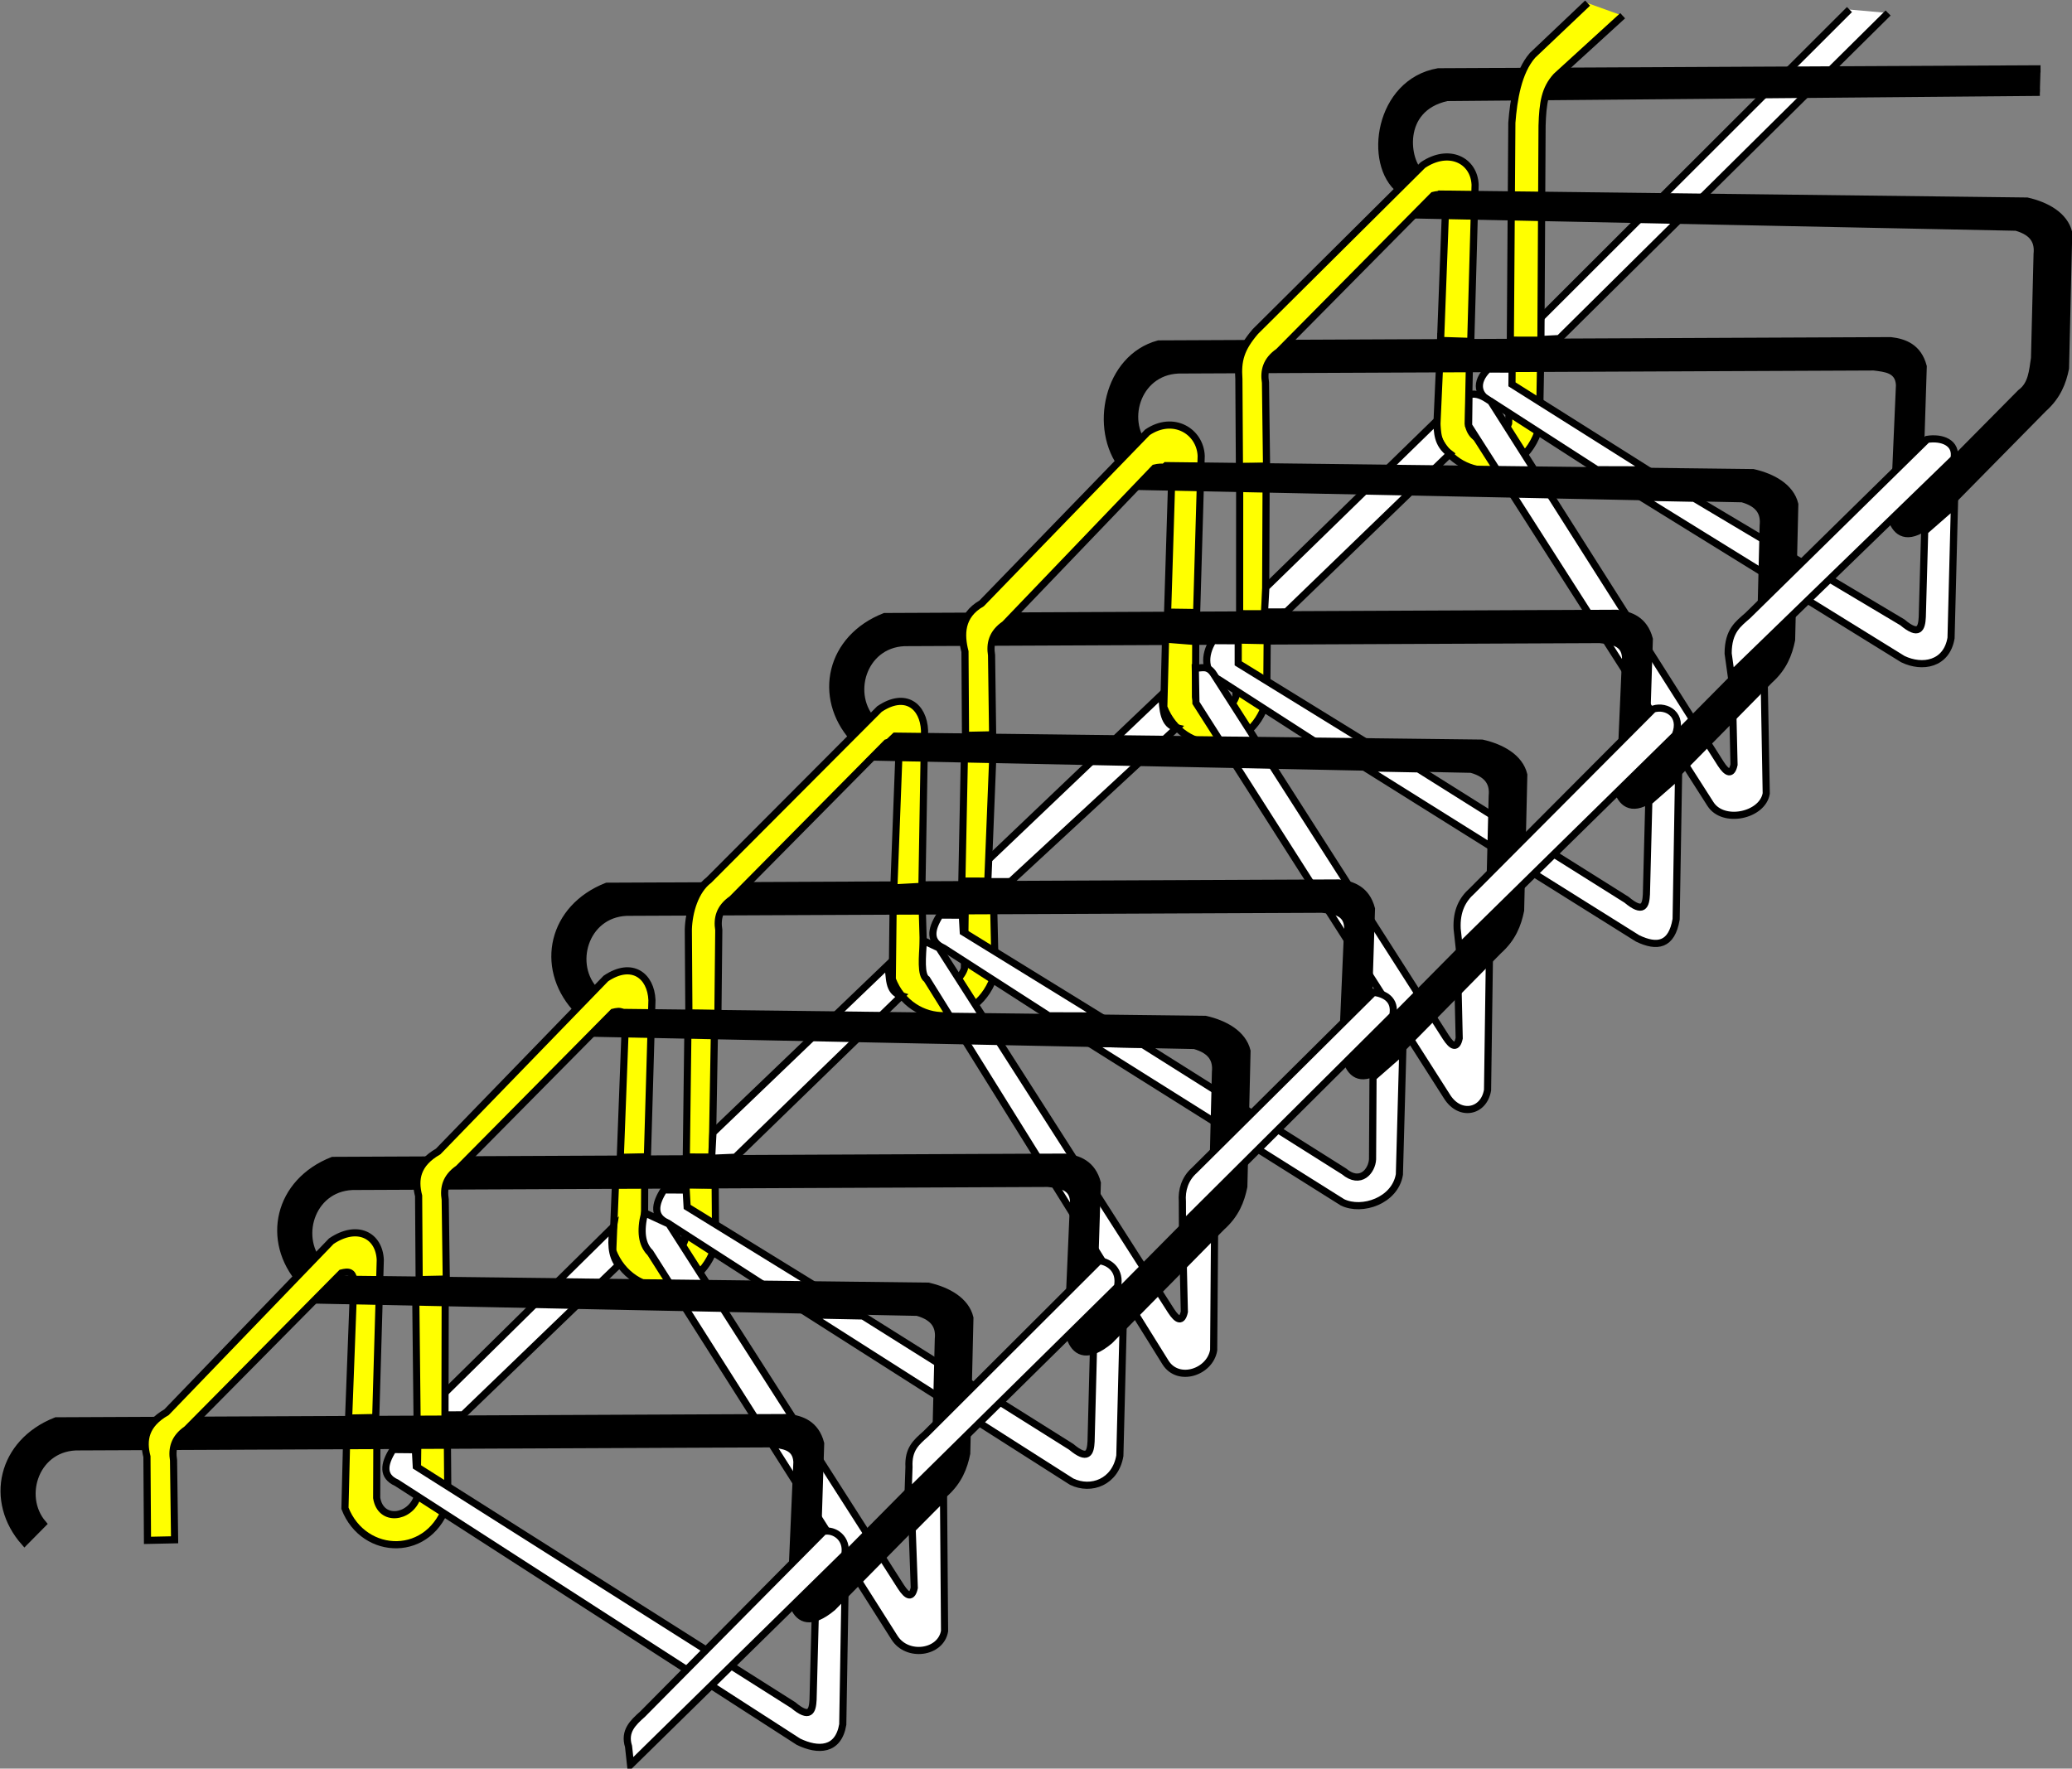 <?xml version="1.0" encoding="UTF-8" standalone="no"?>
<!-- Created with Inkscape (http://www.inkscape.org/) -->

<svg
   xmlns:dc="http://purl.org/dc/elements/1.1/"
   xmlns:cc="http://creativecommons.org/ns#"
   xmlns:rdf="http://www.w3.org/1999/02/22-rdf-syntax-ns#"
   xmlns:svg="http://www.w3.org/2000/svg"
   xmlns="http://www.w3.org/2000/svg"
   xmlns:sodipodi="http://sodipodi.sourceforge.net/DTD/sodipodi-0.dtd"
   xmlns:inkscape="http://www.inkscape.org/namespaces/inkscape"
   height="672.739"
   width="787.912"
   id="svg2206"
   sodipodi:version="0.32"
   inkscape:version="0.48.3.1 r9886"
   sodipodi:modified="true"
   version="1.0"
   sodipodi:docname="Overlock_trzynitkowy.SVG">
  <rect width="100%" height="100%" fill="#808080" stroke="none"/>
  <defs
     id="defs2208" />
  <sodipodi:namedview
     id="base"
     pagecolor="#ffffff"
     bordercolor="#666666"
     borderopacity="1.0"
     inkscape:pageopacity="0.0"
     inkscape:pageshadow="2"
     inkscape:cx="495.597"
     inkscape:cy="298.20223"
     inkscape:zoom="0.98994949"
     inkscape:document-units="px"
     inkscape:current-layer="layer1"
     inkscape:window-width="1920"
     inkscape:window-height="1056"
     inkscape:window-x="0"
     inkscape:window-y="24"
     showgrid="false"
     inkscape:window-maximized="1" />
  <g
     inkscape:groupmode="layer"
     inkscape:label="Warstwa 1"
     id="layer1"
     transform="translate(42.527,-161.707)">
    <g
       id="g3213"
       transform="matrix(2.453,1.163,-1.163,2.453,-309.169,-267.746)">
      <path
         sodipodi:nodetypes="ccccccccc"
         id="path3185"
         d="M 336.914,156.421 L 340.88,164.309 C 342.198,172.539 333.524,176.319 328.236,171.291 L 324.197,162.515 L 327.923,160.819 L 331.633,168.083 C 333.592,170.926 337.027,168.673 336.728,165.63 L 333.32,158.183 L 336.914,156.421 z "
         style="fill:#ffff00;fill-opacity:1;fill-rule:evenodd;stroke:#000000;stroke-width:1px;stroke-linecap:butt;stroke-linejoin:miter;stroke-opacity:1" />
      <path
         sodipodi:nodetypes="ccccccccc"
         id="path2166"
         d="M 373.507,54.818 L 377.029,62.614 C 378.347,70.845 369.672,74.625 364.385,69.597 L 359.101,57.026 L 362.83,55.376 L 367.782,66.389 C 369.741,69.232 373.175,66.979 372.877,63.935 L 369.732,56.517 L 373.507,54.818 z "
         style="fill:#ffff00;fill-opacity:1;fill-rule:evenodd;stroke:#000000;stroke-width:1px;stroke-linecap:butt;stroke-linejoin:miter;stroke-opacity:1" />
      <path
         id="path3150"
         d="M 391.182,-8.909 L 370.612,48.649 L 371.745,51.48 L 374.198,50.159 L 396.278,-10.796"
         style="fill:#ffffff;fill-opacity:1;fill-rule:evenodd;stroke:#000000;stroke-width:1px;stroke-linecap:butt;stroke-linejoin:miter;stroke-opacity:1" />
      <path
         sodipodi:nodetypes="cccccc"
         d="M 418.924,-12.872 L 342.871,23.645 C 335.925,28.558 339.377,39.612 345.136,40.912 L 346.645,37.515 C 344.277,36.99 339.906,30.737 345.513,26.381 L 420.245,-9.853"
         style="fill:#000000;fill-opacity:1;fill-rule:evenodd;stroke:#000000;stroke-width:1px;stroke-linecap:butt;stroke-linejoin:miter;stroke-opacity:1"
         id="path3144" />
      <path
         sodipodi:nodetypes="cccccccc"
         id="path2165"
         d="M 357.647,5.989 L 353.815,15.902 C 352.966,18.901 354.097,22.68 355.243,25.678 L 368.103,53.294 L 371.978,51.47 L 359.245,24.239 C 357.96,21.297 357.385,19.4 358.084,17.12 L 362.846,5.48"
         style="fill:#ffff00;fill-opacity:1;fill-rule:evenodd;stroke:#000000;stroke-width:1px;stroke-linecap:butt;stroke-linejoin:miter;stroke-opacity:1" />
      <path
         sodipodi:nodetypes="ccccccc"
         id="path3152"
         d="M 370.961,58.791 L 393.258,61.482 L 386.842,64.502 L 369.48,62.237 C 367.281,62.295 366.111,60.801 367.027,58.274 L 370.063,56.856 L 370.961,58.791 z "
         style="fill:#ffffff;fill-opacity:1;fill-rule:evenodd;stroke:#000000;stroke-width:1px;stroke-linecap:butt;stroke-linejoin:miter;stroke-opacity:1" />
      <path
         sodipodi:nodetypes="ccccccccccc"
         id="path2164"
         d="M 427.039,43.554 L 425.151,47.706 L 420.056,35.628 C 419,33.672 417.262,34.374 415.716,34.873 L 328.34,76.768 C 322.764,79.235 323.649,86.608 328.323,88.698 L 326.752,92.632 C 320.553,89.616 318.152,79.711 323.811,74.881 L 416.282,30.533 C 418.077,29.925 420.146,29.719 421.943,31.854 L 427.039,43.554 z "
         style="fill:#000000;fill-opacity:1;fill-rule:evenodd;stroke:#000000;stroke-width:1px;stroke-linecap:butt;stroke-linejoin:miter;stroke-opacity:1" />
      <path
         sodipodi:nodetypes="ccccccccccccc"
         id="path2168"
         d="M 363.169,55.831 L 354.319,35.738 C 352.712,32.689 348.752,32.616 346.523,36.383 L 335.313,67.505 C 334.485,70.555 334.794,72.242 336.077,74.504 L 341.404,85.559 L 344.801,83.861 L 339.663,73.371 C 338.733,72.016 338.399,70.511 339.474,68.653 L 349.665,39.591 C 350.42,38.976 351.175,38.493 351.929,40.346 L 359.289,57.519 L 363.169,55.831 z "
         style="fill:#ffff00;fill-opacity:1;fill-rule:evenodd;stroke:#000000;stroke-width:1px;stroke-linecap:butt;stroke-linejoin:miter;stroke-opacity:1" />
      <path
         sodipodi:nodetypes="ccccccccccccc"
         id="path2167"
         d="M 350.42,39.025 L 348.91,42.988 L 425.34,8.642 C 427.902,8.207 429.043,9.193 429.6,10.763 L 435.531,24.116 C 436.04,25.855 436.792,27.594 435.855,29.333 L 427.416,53.367 C 428.863,54.631 430.687,54.641 432.323,51.103 L 439.683,29.967 C 440.703,27.529 440.537,25.488 440.06,23.55 L 432.323,6.188 C 430.75,4.247 427.856,4.074 425.151,4.679 L 350.42,39.025 z "
         style="fill:#000000;fill-opacity:1;fill-rule:evenodd;stroke:#000000;stroke-width:1px;stroke-linecap:butt;stroke-linejoin:miter;stroke-opacity:1" />
      <path
         sodipodi:nodetypes="cccccccccc"
         id="path3157"
         d="M 366.153,62.703 C 367.042,61.89 368.178,62.064 369.31,62.224 L 420.161,94.3 C 421.554,95.159 422.236,95.07 421.899,93.621 L 418.803,87.462 L 420.878,81.586 L 427.702,95.332 C 428.558,98.355 424.084,101.788 421.269,100.01 L 367.949,66.617 L 366.153,62.703 z "
         style="fill:#ffffff;fill-opacity:1;fill-rule:evenodd;stroke:#000000;stroke-width:1px;stroke-linecap:butt;stroke-linejoin:miter;stroke-opacity:1" />
      <path
         style="fill:#000000;fill-opacity:1;fill-rule:evenodd;stroke:#000000;stroke-width:1px;stroke-linecap:butt;stroke-linejoin:miter;stroke-opacity:1"
         d="M 408.733,94.508 L 406.846,98.659 L 401.751,86.581 C 400.695,84.626 398.957,85.328 397.41,85.827 L 310.034,127.722 C 304.458,130.188 305.344,137.562 310.018,139.651 L 308.807,143.104 C 301.767,140.088 299.847,131.867 305.505,125.834 L 397.976,81.486 C 399.771,80.879 401.84,80.672 403.638,82.807 L 408.733,94.508 z "
         id="path2175"
         sodipodi:nodetypes="ccccccccccc" />
      <path
         style="fill:#ffff00;fill-opacity:1;fill-rule:evenodd;stroke:#000000;stroke-width:1px;stroke-linecap:butt;stroke-linejoin:miter;stroke-opacity:1"
         d="M 355.363,105.93 L 358.912,113.568 C 360.23,121.799 351.555,125.579 346.268,120.55 L 342.409,111.838 L 346.372,110.328 L 349.665,117.342 C 351.624,120.185 355.058,117.933 354.76,114.889 L 351.589,107.629 L 355.363,105.93 z "
         id="path2169"
         sodipodi:nodetypes="ccccccccc" />
      <path
         style="fill:#ffff00;fill-opacity:1;fill-rule:evenodd;stroke:#000000;stroke-width:1px;stroke-linecap:butt;stroke-linejoin:miter;stroke-opacity:1"
         d="M 344.746,106.601 L 335.92,86.496 C 334.312,83.448 329.929,82.979 327.7,86.745 L 316.986,118.349 C 315.016,121.195 316.238,123.613 317.772,125.457 L 322.867,136.025 L 326.264,134.327 L 321.357,124.325 C 320.427,122.969 320.094,121.464 321.169,119.607 L 330.75,90.834 C 331.505,90.218 332.869,89.447 333.624,91.299 L 341.048,108.293 L 344.746,106.601 z "
         id="path2171"
         sodipodi:nodetypes="ccccccccccccc" />
      <path
         style="fill:#ffffff;fill-opacity:1;fill-rule:evenodd;stroke:#000000;stroke-width:1px;stroke-linecap:butt;stroke-linejoin:miter;stroke-opacity:1"
         d="M 353.062,110.548 L 375.33,113.002 L 368.914,116.021 L 351.552,113.757 C 349.356,113.814 348.193,111.632 348.508,109.178 L 351.704,107.684 L 353.062,110.548 z "
         id="path2173"
         sodipodi:nodetypes="ccccccc" />
      <path
         style="fill:#ffff00;fill-opacity:1;fill-rule:evenodd;stroke:#000000;stroke-width:1px;stroke-linecap:butt;stroke-linejoin:miter;stroke-opacity:1"
         d="M 341.492,85.665 L 350.258,104.171 L 353.547,102.625 L 345.007,84.418 L 341.492,85.665 z "
         id="path2177"
         sodipodi:nodetypes="ccccc" />
      <path
         sodipodi:nodetypes="ccccccccc"
         id="path3153"
         d="M 400.85,62.285 L 434.662,65.498 C 437.628,66.271 437.463,65.088 436.864,63.634 L 432.018,52.63 L 434.22,47.548 L 441.762,64.56 C 442.779,68.148 439.971,70.14 436.933,70.124 L 394.074,65.334 L 400.85,62.285 z "
         style="fill:#ffffff;fill-opacity:1;fill-rule:evenodd;stroke:#000000;stroke-width:1px;stroke-linecap:butt;stroke-linejoin:miter;stroke-opacity:1" />
      <path
         sodipodi:nodetypes="cccccc"
         style="fill:#ffffff;fill-opacity:1;fill-rule:evenodd;stroke:#000000;stroke-width:1px;stroke-linecap:butt;stroke-linejoin:miter;stroke-opacity:1"
         d="M 363.631,67.929 L 351.999,99.265 L 353.305,102.462 L 356.06,101.147 L 367.285,71.3 C 364.999,70.837 364.424,69.315 363.631,67.929 z "
         id="path3165" />
      <path
         style="fill:#000000;fill-opacity:1;fill-rule:evenodd;stroke:#000000;stroke-width:1px;stroke-linecap:butt;stroke-linejoin:miter;stroke-opacity:1"
         d="M 332.052,89.842 L 330.542,93.805 L 406.972,59.459 C 409.534,59.024 410.675,60.01 411.232,61.58 L 417.163,74.933 C 417.672,76.672 418.424,78.411 417.487,80.15 L 409.048,104.184 C 410.495,105.448 412.319,105.458 413.955,101.92 L 421.315,80.784 C 422.336,78.347 422.169,76.305 421.692,74.367 L 413.955,57.005 C 412.382,55.064 409.489,54.891 406.784,55.496 L 332.052,89.842 z "
         id="path3159"
         sodipodi:nodetypes="ccccccccccccc" />
      <path
         sodipodi:nodetypes="cccccc"
         id="path3155"
         d="M 426.817,40.841 L 414.691,73.899 C 413.997,75.536 413.108,76.988 414.476,79.889 L 416.126,82.399 L 431.365,41.665 C 430.804,39.451 428.521,39.672 426.817,40.841 z "
         style="fill:#ffffff;fill-opacity:1;fill-rule:evenodd;stroke:#000000;stroke-width:1px;stroke-linecap:butt;stroke-linejoin:miter;stroke-opacity:1" />
      <path
         style="fill:#ffffff;fill-opacity:1;fill-rule:evenodd;stroke:#000000;stroke-width:1px;stroke-linecap:butt;stroke-linejoin:miter;stroke-opacity:1"
         d="M 382.176,113.102 L 416.393,117.168 C 419.359,117.941 419.194,116.758 418.595,115.304 L 413.344,103.447 L 415.546,98.365 L 423.846,116.659 C 424.862,120.248 423.158,121.418 420.12,121.402 L 375.401,116.151 L 382.176,113.102 z "
         id="path3161"
         sodipodi:nodetypes="ccccccccc" />
      <path
         style="fill:#ffffff;fill-opacity:1;fill-rule:evenodd;stroke:#000000;stroke-width:1px;stroke-linecap:butt;stroke-linejoin:miter;stroke-opacity:1"
         d="M 347.91,113.712 C 348.726,113.414 349.258,112.519 350.637,113.408 L 401.793,145.423 C 403.186,146.282 403.869,146.193 403.532,144.745 L 400.435,138.585 L 402.51,132.709 L 410.234,149.611 C 411.09,152.634 408.335,154.655 405.519,152.876 L 350.079,118.083 L 347.91,113.712 z "
         id="path3163"
         sodipodi:nodetypes="cccccccccc" />
      <path
         id="path3173"
         d="M 345.263,119.052 L 333.208,150.44 L 334.341,153.271 L 337.339,151.84 L 349.145,122.406 C 347.296,122.845 346.278,120.953 345.263,119.052 z "
         style="fill:#ffffff;fill-opacity:1;fill-rule:evenodd;stroke:#000000;stroke-width:1px;stroke-linecap:butt;stroke-linejoin:miter;stroke-opacity:1"
         sodipodi:nodetypes="cccccc" />
      <path
         sodipodi:nodetypes="ccccccccccc"
         id="path3167"
         d="M 389.753,145.325 L 387.866,149.476 L 382.771,137.399 C 381.715,135.443 379.977,136.145 378.43,136.644 L 291.054,178.539 C 285.478,181.005 286.364,188.379 291.038,190.468 L 289.827,193.921 C 282.787,190.905 280.867,182.685 286.525,176.652 L 378.996,132.303 C 380.792,131.696 382.86,131.489 384.658,133.624 L 389.753,145.325 z "
         style="fill:#000000;fill-opacity:1;fill-rule:evenodd;stroke:#000000;stroke-width:1px;stroke-linecap:butt;stroke-linejoin:miter;stroke-opacity:1" />
      <path
         sodipodi:nodetypes="ccccccc"
         id="path3175"
         d="M 334.388,161.059 L 356.656,163.513 L 350.24,166.532 L 332.878,164.268 C 330.682,164.325 330.11,162.758 330.425,160.305 L 333.256,158.984 L 334.388,161.059 z "
         style="fill:#ffffff;fill-opacity:1;fill-rule:evenodd;stroke:#000000;stroke-width:1px;stroke-linecap:butt;stroke-linejoin:miter;stroke-opacity:1" />
      <path
         sodipodi:nodetypes="cccccccccc"
         id="path3177"
         d="M 329.85,164.54 L 332.269,164.532 L 383.425,196.547 C 384.819,197.406 385.501,197.316 385.164,195.868 L 382.067,189.709 L 384.143,183.832 L 391.179,198.97 C 392.035,201.994 388.652,205.208 385.836,203.429 L 332.616,169.225 C 331.554,169.092 330.715,166.68 329.85,164.54 z "
         style="fill:#ffffff;fill-opacity:1;fill-rule:evenodd;stroke:#000000;stroke-width:1px;stroke-linecap:butt;stroke-linejoin:miter;stroke-opacity:1" />
      <path
         sodipodi:nodetypes="ccccccccc"
         id="path3179"
         d="M 363.809,164.532 L 396.941,168.514 C 399.907,169.288 400.434,166.732 399.835,165.278 L 394.976,154.876 L 397.179,149.795 L 404.143,165.588 C 405.159,169.176 401.66,172.541 398.621,172.526 L 357.033,167.581 L 363.809,164.532 z "
         style="fill:#ffffff;fill-opacity:1;fill-rule:evenodd;stroke:#000000;stroke-width:1px;stroke-linecap:butt;stroke-linejoin:miter;stroke-opacity:1" />
      <path
         sodipodi:nodetypes="ccccc"
         id="path3183"
         d="M 323.894,138.549 L 331.15,154.689 L 334.439,153.143 L 327.537,136.942 L 323.894,138.549 z "
         style="fill:#ffff00;fill-opacity:1;fill-rule:evenodd;stroke:#000000;stroke-width:1px;stroke-linecap:butt;stroke-linejoin:miter;stroke-opacity:1" />
      <path
         sodipodi:nodetypes="ccccccccccccc"
         id="path3187"
         d="M 326.413,157.755 L 317.401,137.888 C 315.793,134.839 312.622,134.094 310.393,137.86 L 299.07,169.753 C 297.959,171.892 298.444,174.959 299.426,177.214 L 304.521,187.782 L 308.22,186.09 L 303.326,175.485 C 302.395,174.129 302.062,172.624 303.137,170.767 L 313.327,141.705 C 314.082,141.089 314.837,140.607 315.592,142.459 L 322.952,159.633 L 326.413,157.755 z "
         style="fill:#ffff00;fill-opacity:1;fill-rule:evenodd;stroke:#000000;stroke-width:1px;stroke-linecap:butt;stroke-linejoin:miter;stroke-opacity:1" />
      <path
         style="fill:#ffff00;fill-opacity:1;fill-rule:evenodd;stroke:#000000;stroke-width:1px;stroke-linecap:butt;stroke-linejoin:miter;stroke-opacity:1"
         d="M 305.458,190.078 L 312.836,206.161 L 316.125,204.614 L 308.973,188.831 L 305.458,190.078 z "
         id="path3189"
         sodipodi:nodetypes="ccccc" />
      <path
         style="fill:#ffff00;fill-opacity:1;fill-rule:evenodd;stroke:#000000;stroke-width:1px;stroke-linecap:butt;stroke-linejoin:miter;stroke-opacity:1"
         d="M 318.187,208.011 L 321.8,215.469 C 323.118,223.7 314.443,227.479 309.156,222.451 L 305.534,213.925 L 309.144,211.986 L 312.553,219.243 C 314.512,222.086 317.946,219.833 317.648,216.79 L 314.413,209.709 L 318.187,208.011 z "
         id="path3191"
         sodipodi:nodetypes="ccccccccc" />
      <path
         style="fill:#ffffff;fill-opacity:1;fill-rule:evenodd;stroke:#000000;stroke-width:1px;stroke-linecap:butt;stroke-linejoin:miter;stroke-opacity:1"
         d="M 344.728,215.692 L 378.945,219.757 C 381.911,220.531 381.746,219.348 381.147,217.894 L 375.896,206.036 L 378.098,200.955 L 385.641,217.966 C 386.657,221.555 384.138,224.156 381.1,224.14 L 337.953,218.741 L 344.728,215.692 z "
         id="path3195"
         sodipodi:nodetypes="ccccccccc" />
      <path
         style="fill:#ffffff;fill-opacity:1;fill-rule:evenodd;stroke:#000000;stroke-width:1px;stroke-linecap:butt;stroke-linejoin:miter;stroke-opacity:1"
         d="M 315.937,212.429 L 338.205,214.882 L 331.789,217.902 L 314.427,215.637 C 312.231,215.695 311.659,214.128 311.974,211.674 L 314.804,210.353 L 315.937,212.429 z "
         id="path3197"
         sodipodi:nodetypes="ccccccc" />
      <path
         sodipodi:nodetypes="cccccc"
         style="fill:#ffffff;fill-opacity:1;fill-rule:evenodd;stroke:#000000;stroke-width:1px;stroke-linecap:butt;stroke-linejoin:miter;stroke-opacity:1"
         d="M 326.812,169.793 L 314.751,201.482 L 316.114,204.8 L 319.055,203.248 L 330.399,172.839 C 328.319,173.152 327.829,171.077 326.812,169.793 z "
         id="path3199" />
      <path
         id="path3209"
         d="M 307.794,219.356 L 296.406,250.577 L 297.538,253.408 L 300.049,252.208 L 310.746,223.898 C 309.192,223.111 308.361,221.403 307.794,219.356 z "
         style="fill:#ffffff;fill-opacity:1;fill-rule:evenodd;stroke:#000000;stroke-width:1px;stroke-linecap:butt;stroke-linejoin:miter;stroke-opacity:1"
         sodipodi:nodetypes="cccccc" />
      <path
         style="fill:#000000;fill-opacity:1;fill-rule:evenodd;stroke:#000000;stroke-width:1px;stroke-linecap:butt;stroke-linejoin:miter;stroke-opacity:1"
         d="M 371.512,196.485 L 369.624,200.636 L 364.529,188.559 C 363.473,186.603 361.735,187.305 360.189,187.804 L 272.813,229.699 C 267.237,232.166 268.123,239.539 272.796,241.628 L 271.586,245.081 C 264.545,242.065 262.625,233.845 268.284,227.812 L 360.755,183.463 C 362.55,182.856 364.619,182.649 366.416,184.784 L 371.512,196.485 z "
         id="path3203"
         sodipodi:nodetypes="ccccccccccc" />
      <path
         style="fill:#ffff00;fill-opacity:1;fill-rule:evenodd;stroke:#000000;stroke-width:1px;stroke-linecap:butt;stroke-linejoin:miter;stroke-opacity:1"
         d="M 307.898,208.465 L 299.071,188.361 C 297.464,185.312 294.171,184.625 291.942,188.391 L 281.1,220.354 C 279.13,223.2 279.755,225.304 281.289,227.148 L 286.384,237.716 L 289.781,236.018 L 284.874,226.016 C 283.944,224.66 283.611,223.155 284.686,221.298 L 294.876,192.236 C 295.631,191.62 296.386,191.138 297.141,192.99 L 304.501,210.164 L 307.898,208.465 z "
         id="path3193"
         sodipodi:nodetypes="ccccccccccccc" />
      <path
         style="fill:#000000;fill-opacity:1;fill-rule:evenodd;stroke:#000000;stroke-width:1px;stroke-linecap:butt;stroke-linejoin:miter;stroke-opacity:1"
         d="M 295.539,191.932 L 294.03,195.895 L 370.46,161.549 C 373.021,161.115 374.163,162.1 374.72,163.67 L 380.65,177.024 C 381.16,178.763 381.912,180.502 380.975,182.241 L 372.536,206.275 C 373.982,207.539 375.807,207.548 377.442,204.01 L 384.802,182.874 C 385.823,180.437 385.656,178.396 385.18,176.458 L 377.442,159.096 C 375.87,157.155 372.976,156.982 370.271,157.586 L 295.539,191.932 z "
         id="path3201"
         sodipodi:nodetypes="ccccccccccccc" />
      <path
         sodipodi:nodetypes="ccccccccccccc"
         id="path3169"
         d="M 313.991,140.353 L 312.481,144.316 L 388.911,109.97 C 391.472,109.535 392.614,110.521 393.171,112.091 L 399.102,125.444 C 399.611,127.183 400.363,128.922 399.426,130.661 L 390.987,154.695 C 392.434,155.959 394.258,155.969 395.893,152.431 L 403.253,131.295 C 404.274,128.858 404.108,126.816 403.631,124.878 L 395.893,107.516 C 394.321,105.575 391.427,105.402 388.722,106.007 L 313.991,140.353 z "
         style="fill:#000000;fill-opacity:1;fill-rule:evenodd;stroke:#000000;stroke-width:1px;stroke-linecap:butt;stroke-linejoin:miter;stroke-opacity:1" />
      <path
         style="fill:#ffffff;fill-opacity:1;fill-rule:evenodd;stroke:#000000;stroke-width:1px;stroke-linecap:butt;stroke-linejoin:miter;stroke-opacity:1"
         d="M 408.34,91.419 L 396.317,125.324 C 395.623,126.961 395.51,128.791 396.711,131.025 L 398.066,133.227 L 412.683,93.385 C 412.501,90.395 409.807,90.064 408.34,91.419 z "
         id="path3171"
         sodipodi:nodetypes="cccccc" />
      <path
         sodipodi:nodetypes="cccccc"
         id="path3181"
         d="M 389.953,144.059 L 377.943,177.361 C 377.249,178.998 377.502,180.654 378.298,182.036 L 379.699,184.963 L 393.758,145.833 C 393.197,143.619 391.402,143.609 389.953,144.059 z "
         style="fill:#ffffff;fill-opacity:1;fill-rule:evenodd;stroke:#000000;stroke-width:1px;stroke-linecap:butt;stroke-linejoin:miter;stroke-opacity:1" />
      <path
         style="fill:#ffffff;fill-opacity:1;fill-rule:evenodd;stroke:#000000;stroke-width:1px;stroke-linecap:butt;stroke-linejoin:miter;stroke-opacity:1"
         d="M 310.91,215.733 L 314.657,215.692 L 365.813,247.707 C 367.206,248.566 367.888,248.476 367.552,247.028 L 363.755,239.708 L 365.83,233.831 L 373.978,250.682 C 374.833,253.705 370.86,256.304 368.044,254.525 L 313.977,220.424 C 312.451,219.895 311.428,218.332 310.91,215.733 z "
         id="path3211"
         sodipodi:nodetypes="cccccccccc" />
      <path
         sodipodi:nodetypes="ccccccccc"
         id="path3260"
         d="M 299.631,256.433 L 303.36,264.135 C 304.678,272.366 296.003,276.146 290.716,271.118 L 286.683,262.04 L 290.646,260.53 L 294.113,267.909 C 296.072,270.752 299.506,268.5 299.208,265.456 L 295.857,258.132 L 299.631,256.433 z "
         style="fill:#ffff00;fill-opacity:1;fill-rule:evenodd;stroke:#000000;stroke-width:1px;stroke-linecap:butt;stroke-linejoin:miter;stroke-opacity:1" />
      <path
         sodipodi:nodetypes="ccccc"
         id="path3262"
         d="M 287.234,240.605 L 294.573,255.661 L 298.106,253.999 L 290.942,238.819 L 287.234,240.605 z "
         style="fill:#ffff00;fill-opacity:1;fill-rule:evenodd;stroke:#000000;stroke-width:1px;stroke-linecap:butt;stroke-linejoin:miter;stroke-opacity:1" />
      <path
         sodipodi:nodetypes="ccccccccccc"
         id="path3264"
         d="M 352.126,246.059 L 350.238,250.211 L 345.143,238.133 C 344.087,236.177 342.349,236.879 340.803,237.378 L 253.427,279.273 C 247.851,281.74 248.737,289.113 253.41,291.202 L 252.2,294.655 C 245.159,291.639 243.239,283.419 248.898,277.386 L 341.369,233.037 C 343.164,232.43 345.233,232.223 347.03,234.358 L 352.126,246.059 z "
         style="fill:#000000;fill-opacity:1;fill-rule:evenodd;stroke:#000000;stroke-width:1px;stroke-linecap:butt;stroke-linejoin:miter;stroke-opacity:1" />
      <path
         style="fill:#ffff00;fill-opacity:1;fill-rule:evenodd;stroke:#000000;stroke-width:1px;stroke-linecap:butt;stroke-linejoin:miter;stroke-opacity:1"
         d="M 289.163,257.78 L 280.279,237.554 C 278.671,234.505 275.186,234.357 272.957,238.123 L 262.365,269.669 C 260.395,272.514 261.021,274.618 262.554,276.463 L 267.649,287.031 L 271.046,285.332 L 266.14,275.33 C 265.209,273.975 264.876,272.47 265.951,270.613 L 276.142,241.55 C 276.897,240.935 277.651,240.452 278.406,242.305 L 285.766,259.478 L 289.163,257.78 z "
         id="path3258"
         sodipodi:nodetypes="ccccccccccccc" />
      <path
         style="fill:#ffffff;fill-opacity:1;fill-rule:evenodd;stroke:#000000;stroke-width:1px;stroke-linecap:butt;stroke-linejoin:miter;stroke-opacity:1"
         d="M 239.562,221.344 C 238.226,223.426 238.054,225.111 240.062,226 L 296.316,262.293 C 299.054,263.609 301.88,263.553 302.5,259.875 L 302.844,239.812 L 298.688,243.438 L 298.344,256.406 C 298.261,257.977 297.91,259.126 295.562,257.156 L 242.812,223.719 L 242.688,221.375 L 239.562,221.344 z "
         transform="matrix(0.904,-0.429,0.429,0.904,-18.243,163.469)"
         id="path3268"
         sodipodi:nodetypes="ccccccccccc" />
      <path
         sodipodi:nodetypes="ccccccccccccc"
         id="path3207"
         d="M 276.482,242.343 L 274.972,246.306 L 351.402,211.959 C 353.964,211.525 355.105,212.51 355.662,214.081 L 361.593,227.434 C 362.102,229.173 362.854,230.912 361.917,232.651 L 353.478,256.685 C 354.925,257.949 356.749,257.958 358.384,254.42 L 365.744,233.284 C 366.765,230.847 366.599,228.806 366.122,226.868 L 358.384,209.506 C 356.812,207.565 353.918,207.392 351.213,207.996 L 276.482,242.343 z "
         style="fill:#000000;fill-opacity:1;fill-rule:evenodd;stroke:#000000;stroke-width:1px;stroke-linecap:butt;stroke-linejoin:miter;stroke-opacity:1" />
      <path
         style="fill:#ffffff;fill-opacity:1;fill-rule:evenodd;stroke:#000000;stroke-width:1px;stroke-linecap:butt;stroke-linejoin:miter;stroke-opacity:1"
         d="M 371.339,194.5 L 359.771,226.846 C 359.077,228.484 358.431,229.82 359.632,232.054 L 361.084,235.404 L 375.195,196.698 C 374.635,194.484 372.788,194.05 371.339,194.5 z "
         id="path3205"
         sodipodi:nodetypes="cccccc" />
      <path
         sodipodi:nodetypes="cccccc"
         id="path3266"
         d="M 352.701,245.314 L 340.736,279.341 C 340.043,280.978 339.391,282.616 340.906,284.253 L 342.261,286.455 L 356.75,246.973 C 356.189,244.759 353.919,244.377 352.701,245.314 z "
         style="fill:#ffffff;fill-opacity:1;fill-rule:evenodd;stroke:#000000;stroke-width:1px;stroke-linecap:butt;stroke-linejoin:miter;stroke-opacity:1" />
    </g>
  </g>
</svg>
